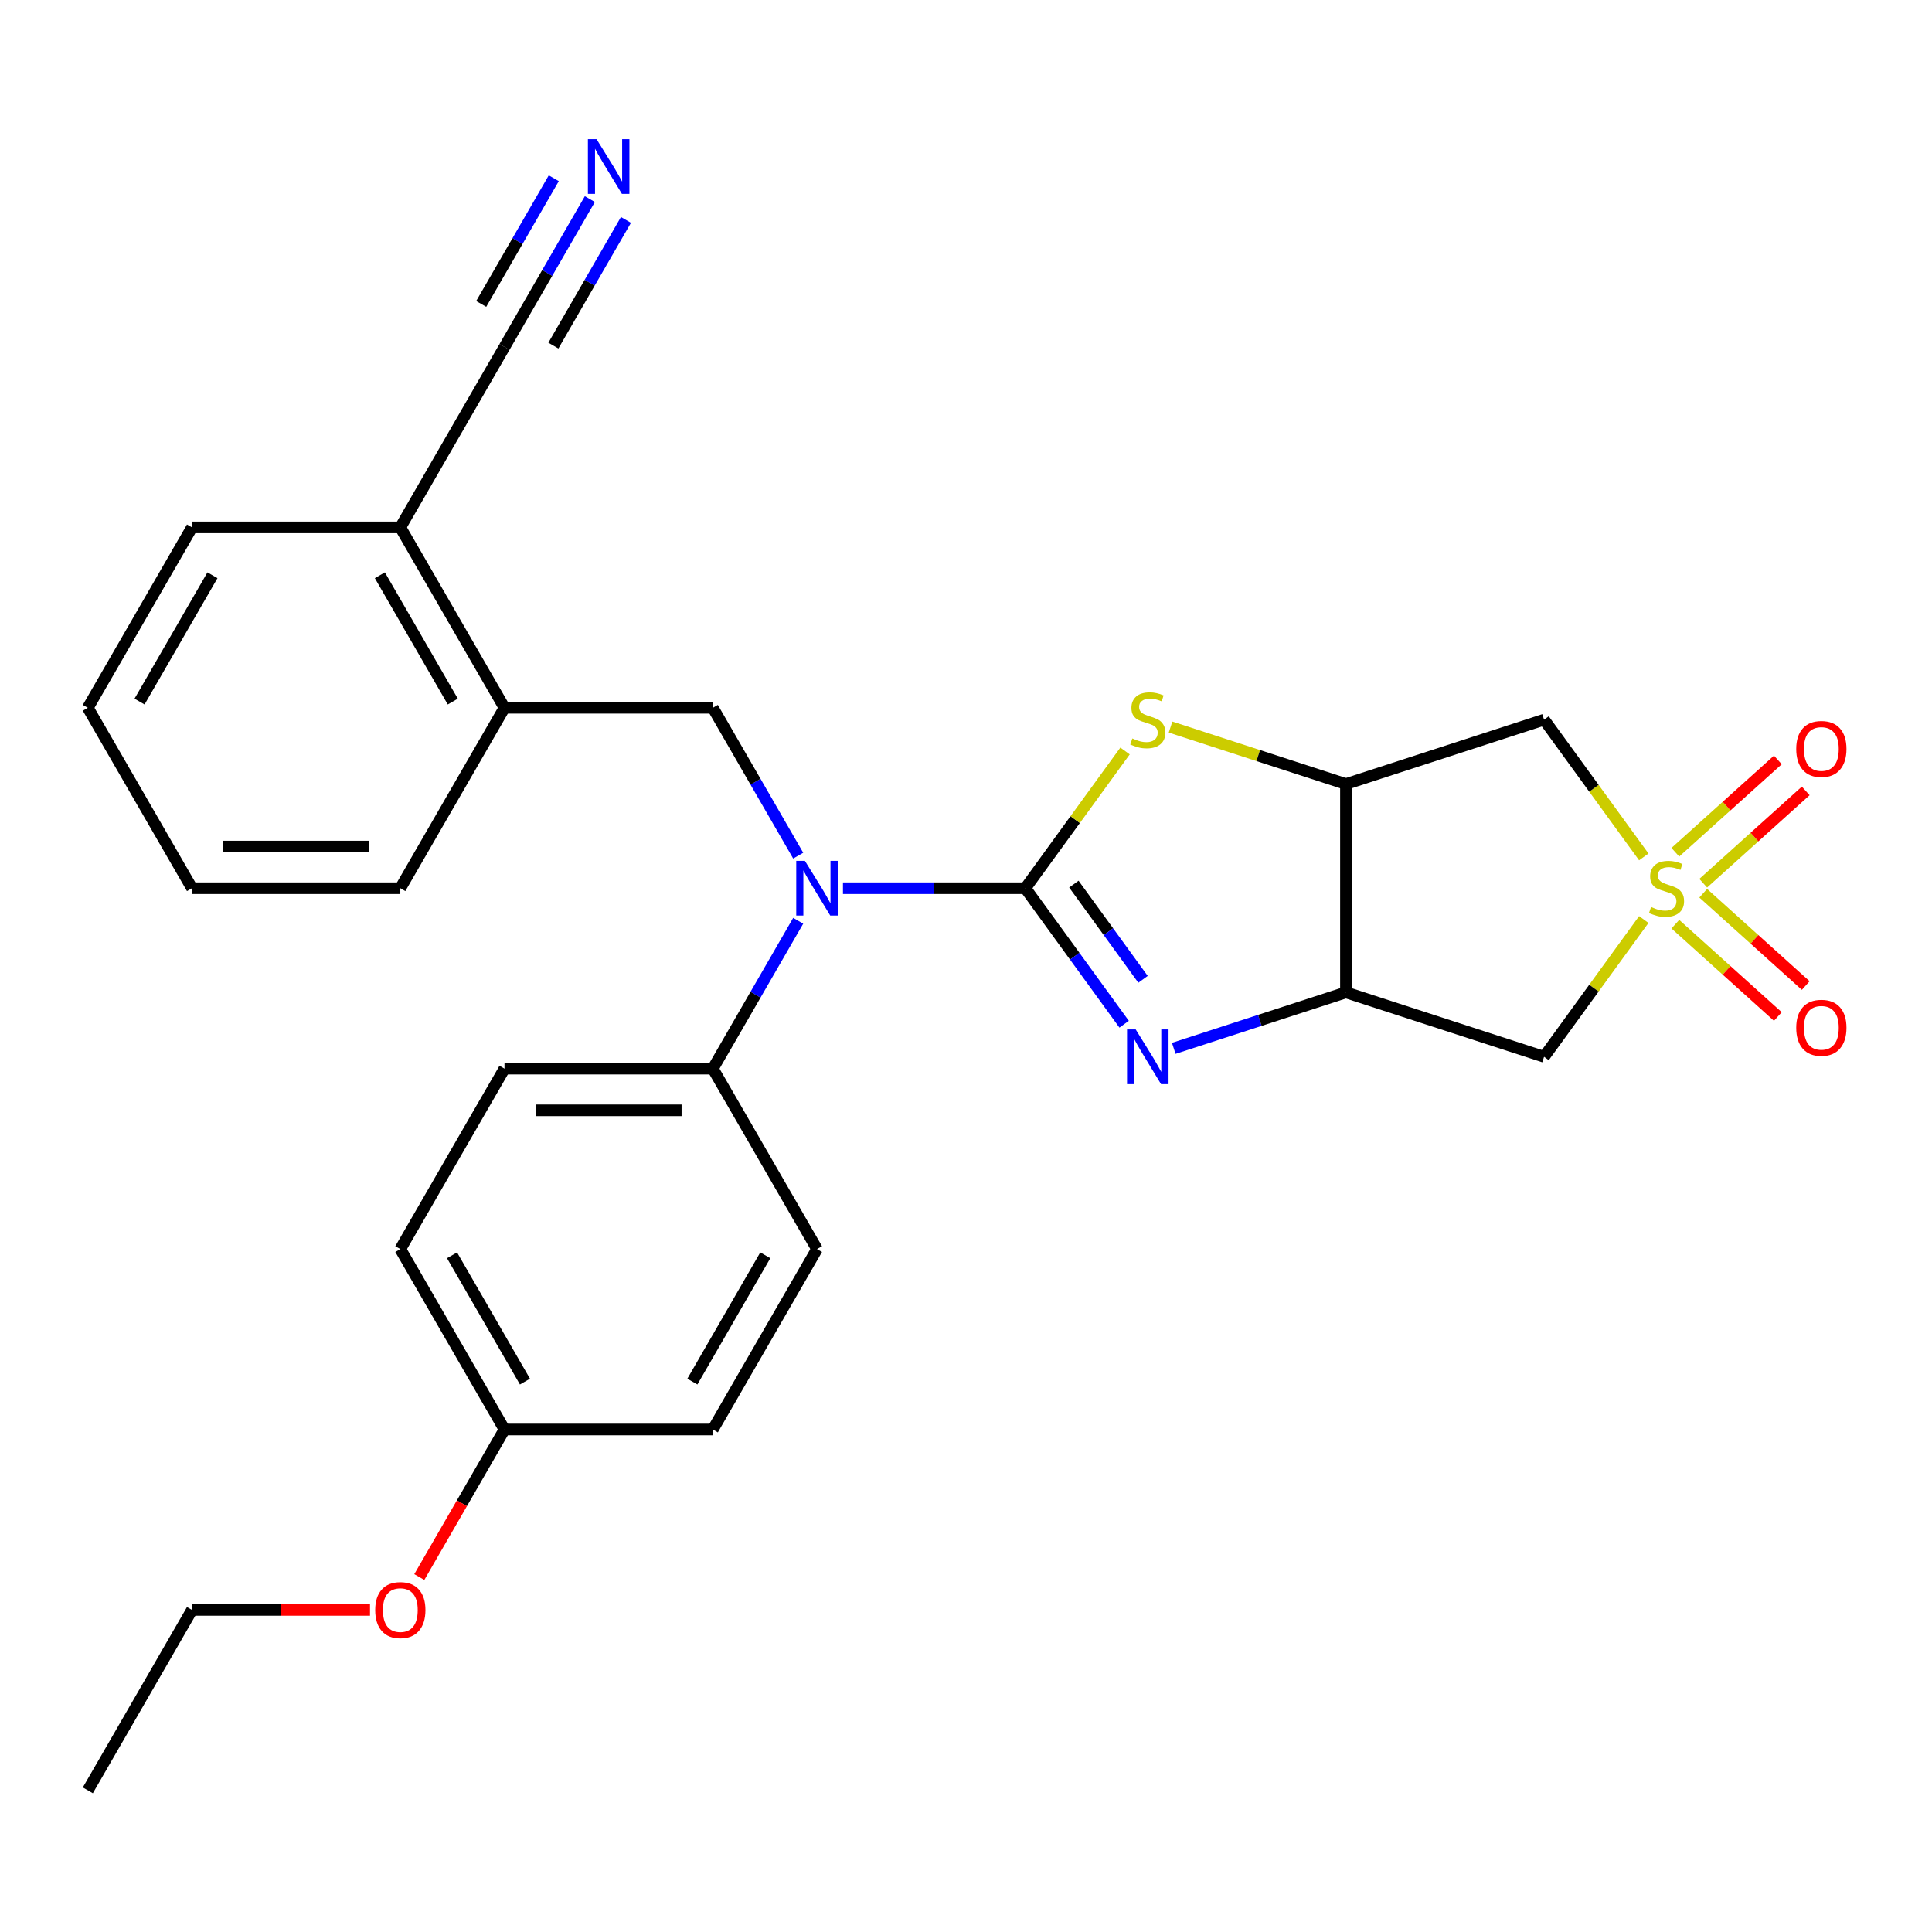 <?xml version='1.0' encoding='iso-8859-1'?>
<svg version='1.1' baseProfile='full'
              xmlns='http://www.w3.org/2000/svg'
                      xmlns:rdkit='http://www.rdkit.org/xml'
                      xmlns:xlink='http://www.w3.org/1999/xlink'
                  xml:space='preserve'
width='1000px' height='1000px' viewBox='0 0 1000 1000'>
<!-- END OF HEADER -->
<rect style='opacity:1.0;fill:#FFFFFF;stroke:none' width='1000' height='1000' x='0' y='0'> </rect>
<path class='bond-1' d='M 530.711,459.741 L 556.28,494.934' style='fill:none;fill-rule:evenodd;stroke:#000000;stroke-width:6px;stroke-linecap:butt;stroke-linejoin:miter;stroke-opacity:1' />
<path class='bond-1' d='M 556.28,494.934 L 581.848,530.126' style='fill:none;fill-rule:evenodd;stroke:#0000FF;stroke-width:6px;stroke-linecap:butt;stroke-linejoin:miter;stroke-opacity:1' />
<path class='bond-1' d='M 555.83,457.622 L 573.728,482.257' style='fill:none;fill-rule:evenodd;stroke:#000000;stroke-width:6px;stroke-linecap:butt;stroke-linejoin:miter;stroke-opacity:1' />
<path class='bond-1' d='M 573.728,482.257 L 591.626,506.891' style='fill:none;fill-rule:evenodd;stroke:#0000FF;stroke-width:6px;stroke-linecap:butt;stroke-linejoin:miter;stroke-opacity:1' />
<path class='bond-2' d='M 530.711,459.741 L 556.515,424.225' style='fill:none;fill-rule:evenodd;stroke:#000000;stroke-width:6px;stroke-linecap:butt;stroke-linejoin:miter;stroke-opacity:1' />
<path class='bond-2' d='M 556.515,424.225 L 582.319,388.709' style='fill:none;fill-rule:evenodd;stroke:#CCCC00;stroke-width:6px;stroke-linecap:butt;stroke-linejoin:miter;stroke-opacity:1' />
<path class='bond-4' d='M 530.711,459.741 L 483.512,459.741' style='fill:none;fill-rule:evenodd;stroke:#000000;stroke-width:6px;stroke-linecap:butt;stroke-linejoin:miter;stroke-opacity:1' />
<path class='bond-4' d='M 483.512,459.741 L 436.312,459.741' style='fill:none;fill-rule:evenodd;stroke:#0000FF;stroke-width:6px;stroke-linecap:butt;stroke-linejoin:miter;stroke-opacity:1' />
<path class='bond-0' d='M 850.817,443.533 L 825.013,408.017' style='fill:none;fill-rule:evenodd;stroke:#CCCC00;stroke-width:6px;stroke-linecap:butt;stroke-linejoin:miter;stroke-opacity:1' />
<path class='bond-0' d='M 825.013,408.017 L 799.209,372.501' style='fill:none;fill-rule:evenodd;stroke:#000000;stroke-width:6px;stroke-linecap:butt;stroke-linejoin:miter;stroke-opacity:1' />
<path class='bond-10' d='M 881.584,457.152 L 908.114,433.264' style='fill:none;fill-rule:evenodd;stroke:#CCCC00;stroke-width:6px;stroke-linecap:butt;stroke-linejoin:miter;stroke-opacity:1' />
<path class='bond-10' d='M 908.114,433.264 L 934.645,409.376' style='fill:none;fill-rule:evenodd;stroke:#FF0000;stroke-width:6px;stroke-linecap:butt;stroke-linejoin:miter;stroke-opacity:1' />
<path class='bond-10' d='M 867.153,441.125 L 893.683,417.236' style='fill:none;fill-rule:evenodd;stroke:#CCCC00;stroke-width:6px;stroke-linecap:butt;stroke-linejoin:miter;stroke-opacity:1' />
<path class='bond-10' d='M 893.683,417.236 L 920.214,393.348' style='fill:none;fill-rule:evenodd;stroke:#FF0000;stroke-width:6px;stroke-linecap:butt;stroke-linejoin:miter;stroke-opacity:1' />
<path class='bond-11' d='M 867.153,478.358 L 893.683,502.246' style='fill:none;fill-rule:evenodd;stroke:#CCCC00;stroke-width:6px;stroke-linecap:butt;stroke-linejoin:miter;stroke-opacity:1' />
<path class='bond-11' d='M 893.683,502.246 L 920.214,526.135' style='fill:none;fill-rule:evenodd;stroke:#FF0000;stroke-width:6px;stroke-linecap:butt;stroke-linejoin:miter;stroke-opacity:1' />
<path class='bond-11' d='M 881.584,462.331 L 908.114,486.219' style='fill:none;fill-rule:evenodd;stroke:#CCCC00;stroke-width:6px;stroke-linecap:butt;stroke-linejoin:miter;stroke-opacity:1' />
<path class='bond-11' d='M 908.114,486.219 L 934.645,510.107' style='fill:none;fill-rule:evenodd;stroke:#FF0000;stroke-width:6px;stroke-linecap:butt;stroke-linejoin:miter;stroke-opacity:1' />
<path class='bond-29' d='M 850.817,475.95 L 825.013,511.466' style='fill:none;fill-rule:evenodd;stroke:#CCCC00;stroke-width:6px;stroke-linecap:butt;stroke-linejoin:miter;stroke-opacity:1' />
<path class='bond-29' d='M 825.013,511.466 L 799.209,546.982' style='fill:none;fill-rule:evenodd;stroke:#000000;stroke-width:6px;stroke-linecap:butt;stroke-linejoin:miter;stroke-opacity:1' />
<path class='bond-3' d='M 607.531,542.616 L 652.091,528.137' style='fill:none;fill-rule:evenodd;stroke:#0000FF;stroke-width:6px;stroke-linecap:butt;stroke-linejoin:miter;stroke-opacity:1' />
<path class='bond-3' d='M 652.091,528.137 L 696.652,513.659' style='fill:none;fill-rule:evenodd;stroke:#000000;stroke-width:6px;stroke-linecap:butt;stroke-linejoin:miter;stroke-opacity:1' />
<path class='bond-5' d='M 605.871,376.328 L 651.261,391.076' style='fill:none;fill-rule:evenodd;stroke:#CCCC00;stroke-width:6px;stroke-linecap:butt;stroke-linejoin:miter;stroke-opacity:1' />
<path class='bond-5' d='M 651.261,391.076 L 696.652,405.824' style='fill:none;fill-rule:evenodd;stroke:#000000;stroke-width:6px;stroke-linecap:butt;stroke-linejoin:miter;stroke-opacity:1' />
<path class='bond-6' d='M 696.652,513.659 L 799.209,546.982' style='fill:none;fill-rule:evenodd;stroke:#000000;stroke-width:6px;stroke-linecap:butt;stroke-linejoin:miter;stroke-opacity:1' />
<path class='bond-28' d='M 696.652,513.659 L 696.652,405.824' style='fill:none;fill-rule:evenodd;stroke:#000000;stroke-width:6px;stroke-linecap:butt;stroke-linejoin:miter;stroke-opacity:1' />
<path class='bond-8' d='M 413.145,442.886 L 391.052,404.62' style='fill:none;fill-rule:evenodd;stroke:#0000FF;stroke-width:6px;stroke-linecap:butt;stroke-linejoin:miter;stroke-opacity:1' />
<path class='bond-8' d='M 391.052,404.62 L 368.959,366.354' style='fill:none;fill-rule:evenodd;stroke:#000000;stroke-width:6px;stroke-linecap:butt;stroke-linejoin:miter;stroke-opacity:1' />
<path class='bond-14' d='M 413.145,476.597 L 391.052,514.863' style='fill:none;fill-rule:evenodd;stroke:#0000FF;stroke-width:6px;stroke-linecap:butt;stroke-linejoin:miter;stroke-opacity:1' />
<path class='bond-14' d='M 391.052,514.863 L 368.959,553.129' style='fill:none;fill-rule:evenodd;stroke:#000000;stroke-width:6px;stroke-linecap:butt;stroke-linejoin:miter;stroke-opacity:1' />
<path class='bond-7' d='M 696.652,405.824 L 799.209,372.501' style='fill:none;fill-rule:evenodd;stroke:#000000;stroke-width:6px;stroke-linecap:butt;stroke-linejoin:miter;stroke-opacity:1' />
<path class='bond-13' d='M 368.959,366.354 L 261.124,366.354' style='fill:none;fill-rule:evenodd;stroke:#000000;stroke-width:6px;stroke-linecap:butt;stroke-linejoin:miter;stroke-opacity:1' />
<path class='bond-9' d='M 305.31,103.047 L 283.217,141.313' style='fill:none;fill-rule:evenodd;stroke:#0000FF;stroke-width:6px;stroke-linecap:butt;stroke-linejoin:miter;stroke-opacity:1' />
<path class='bond-9' d='M 283.217,141.313 L 261.124,179.578' style='fill:none;fill-rule:evenodd;stroke:#000000;stroke-width:6px;stroke-linecap:butt;stroke-linejoin:miter;stroke-opacity:1' />
<path class='bond-9' d='M 286.632,92.263 L 267.853,124.789' style='fill:none;fill-rule:evenodd;stroke:#0000FF;stroke-width:6px;stroke-linecap:butt;stroke-linejoin:miter;stroke-opacity:1' />
<path class='bond-9' d='M 267.853,124.789 L 249.074,157.315' style='fill:none;fill-rule:evenodd;stroke:#000000;stroke-width:6px;stroke-linecap:butt;stroke-linejoin:miter;stroke-opacity:1' />
<path class='bond-9' d='M 323.987,113.83 L 305.208,146.356' style='fill:none;fill-rule:evenodd;stroke:#0000FF;stroke-width:6px;stroke-linecap:butt;stroke-linejoin:miter;stroke-opacity:1' />
<path class='bond-9' d='M 305.208,146.356 L 286.429,178.882' style='fill:none;fill-rule:evenodd;stroke:#000000;stroke-width:6px;stroke-linecap:butt;stroke-linejoin:miter;stroke-opacity:1' />
<path class='bond-12' d='M 261.124,179.578 L 207.207,272.966' style='fill:none;fill-rule:evenodd;stroke:#000000;stroke-width:6px;stroke-linecap:butt;stroke-linejoin:miter;stroke-opacity:1' />
<path class='bond-15' d='M 261.124,366.354 L 207.207,272.966' style='fill:none;fill-rule:evenodd;stroke:#000000;stroke-width:6px;stroke-linecap:butt;stroke-linejoin:miter;stroke-opacity:1' />
<path class='bond-15' d='M 234.359,363.129 L 196.617,297.758' style='fill:none;fill-rule:evenodd;stroke:#000000;stroke-width:6px;stroke-linecap:butt;stroke-linejoin:miter;stroke-opacity:1' />
<path class='bond-22' d='M 261.124,366.354 L 207.207,459.741' style='fill:none;fill-rule:evenodd;stroke:#000000;stroke-width:6px;stroke-linecap:butt;stroke-linejoin:miter;stroke-opacity:1' />
<path class='bond-16' d='M 368.959,553.129 L 261.124,553.129' style='fill:none;fill-rule:evenodd;stroke:#000000;stroke-width:6px;stroke-linecap:butt;stroke-linejoin:miter;stroke-opacity:1' />
<path class='bond-16' d='M 352.784,574.696 L 277.299,574.696' style='fill:none;fill-rule:evenodd;stroke:#000000;stroke-width:6px;stroke-linecap:butt;stroke-linejoin:miter;stroke-opacity:1' />
<path class='bond-17' d='M 368.959,553.129 L 422.876,646.517' style='fill:none;fill-rule:evenodd;stroke:#000000;stroke-width:6px;stroke-linecap:butt;stroke-linejoin:miter;stroke-opacity:1' />
<path class='bond-23' d='M 207.207,272.966 L 99.372,272.966' style='fill:none;fill-rule:evenodd;stroke:#000000;stroke-width:6px;stroke-linecap:butt;stroke-linejoin:miter;stroke-opacity:1' />
<path class='bond-20' d='M 261.124,553.129 L 207.207,646.517' style='fill:none;fill-rule:evenodd;stroke:#000000;stroke-width:6px;stroke-linecap:butt;stroke-linejoin:miter;stroke-opacity:1' />
<path class='bond-19' d='M 422.876,646.517 L 368.959,739.904' style='fill:none;fill-rule:evenodd;stroke:#000000;stroke-width:6px;stroke-linecap:butt;stroke-linejoin:miter;stroke-opacity:1' />
<path class='bond-19' d='M 396.111,649.741 L 358.369,715.113' style='fill:none;fill-rule:evenodd;stroke:#000000;stroke-width:6px;stroke-linecap:butt;stroke-linejoin:miter;stroke-opacity:1' />
<path class='bond-18' d='M 261.124,739.904 L 368.959,739.904' style='fill:none;fill-rule:evenodd;stroke:#000000;stroke-width:6px;stroke-linecap:butt;stroke-linejoin:miter;stroke-opacity:1' />
<path class='bond-21' d='M 261.124,739.904 L 239.077,778.09' style='fill:none;fill-rule:evenodd;stroke:#000000;stroke-width:6px;stroke-linecap:butt;stroke-linejoin:miter;stroke-opacity:1' />
<path class='bond-21' d='M 239.077,778.09 L 217.031,816.276' style='fill:none;fill-rule:evenodd;stroke:#FF0000;stroke-width:6px;stroke-linecap:butt;stroke-linejoin:miter;stroke-opacity:1' />
<path class='bond-30' d='M 261.124,739.904 L 207.207,646.517' style='fill:none;fill-rule:evenodd;stroke:#000000;stroke-width:6px;stroke-linecap:butt;stroke-linejoin:miter;stroke-opacity:1' />
<path class='bond-30' d='M 271.714,715.113 L 233.972,649.741' style='fill:none;fill-rule:evenodd;stroke:#000000;stroke-width:6px;stroke-linecap:butt;stroke-linejoin:miter;stroke-opacity:1' />
<path class='bond-24' d='M 191.511,833.292 L 145.441,833.292' style='fill:none;fill-rule:evenodd;stroke:#FF0000;stroke-width:6px;stroke-linecap:butt;stroke-linejoin:miter;stroke-opacity:1' />
<path class='bond-24' d='M 145.441,833.292 L 99.372,833.292' style='fill:none;fill-rule:evenodd;stroke:#000000;stroke-width:6px;stroke-linecap:butt;stroke-linejoin:miter;stroke-opacity:1' />
<path class='bond-26' d='M 207.207,459.741 L 99.372,459.741' style='fill:none;fill-rule:evenodd;stroke:#000000;stroke-width:6px;stroke-linecap:butt;stroke-linejoin:miter;stroke-opacity:1' />
<path class='bond-26' d='M 191.031,438.175 L 115.547,438.175' style='fill:none;fill-rule:evenodd;stroke:#000000;stroke-width:6px;stroke-linecap:butt;stroke-linejoin:miter;stroke-opacity:1' />
<path class='bond-31' d='M 99.372,272.966 L 45.455,366.354' style='fill:none;fill-rule:evenodd;stroke:#000000;stroke-width:6px;stroke-linecap:butt;stroke-linejoin:miter;stroke-opacity:1' />
<path class='bond-31' d='M 109.962,297.758 L 72.22,363.129' style='fill:none;fill-rule:evenodd;stroke:#000000;stroke-width:6px;stroke-linecap:butt;stroke-linejoin:miter;stroke-opacity:1' />
<path class='bond-25' d='M 99.372,833.292 L 45.455,926.68' style='fill:none;fill-rule:evenodd;stroke:#000000;stroke-width:6px;stroke-linecap:butt;stroke-linejoin:miter;stroke-opacity:1' />
<path class='bond-27' d='M 99.372,459.741 L 45.455,366.354' style='fill:none;fill-rule:evenodd;stroke:#000000;stroke-width:6px;stroke-linecap:butt;stroke-linejoin:miter;stroke-opacity:1' />
<path  class='atom-1' d='M 854.592 469.461
Q 854.912 469.581, 856.232 470.141
Q 857.552 470.701, 858.992 471.061
Q 860.472 471.381, 861.912 471.381
Q 864.592 471.381, 866.152 470.101
Q 867.712 468.781, 867.712 466.501
Q 867.712 464.941, 866.912 463.981
Q 866.152 463.021, 864.952 462.501
Q 863.752 461.981, 861.752 461.381
Q 859.232 460.621, 857.712 459.901
Q 856.232 459.181, 855.152 457.661
Q 854.112 456.141, 854.112 453.581
Q 854.112 450.021, 856.512 447.821
Q 858.952 445.621, 863.752 445.621
Q 867.032 445.621, 870.752 447.181
L 869.832 450.261
Q 866.432 448.861, 863.872 448.861
Q 861.112 448.861, 859.592 450.021
Q 858.072 451.141, 858.112 453.101
Q 858.112 454.621, 858.872 455.541
Q 859.672 456.461, 860.792 456.981
Q 861.952 457.501, 863.872 458.101
Q 866.432 458.901, 867.952 459.701
Q 869.472 460.501, 870.552 462.141
Q 871.672 463.741, 871.672 466.501
Q 871.672 470.421, 869.032 472.541
Q 866.432 474.621, 862.072 474.621
Q 859.552 474.621, 857.632 474.061
Q 855.752 473.541, 853.512 472.621
L 854.592 469.461
' fill='#CCCC00'/>
<path  class='atom-2' d='M 587.835 532.822
L 597.115 547.822
Q 598.035 549.302, 599.515 551.982
Q 600.995 554.662, 601.075 554.822
L 601.075 532.822
L 604.835 532.822
L 604.835 561.142
L 600.955 561.142
L 590.995 544.742
Q 589.835 542.822, 588.595 540.622
Q 587.395 538.422, 587.035 537.742
L 587.035 561.142
L 583.355 561.142
L 583.355 532.822
L 587.835 532.822
' fill='#0000FF'/>
<path  class='atom-3' d='M 586.095 382.221
Q 586.415 382.341, 587.735 382.901
Q 589.055 383.461, 590.495 383.821
Q 591.975 384.141, 593.415 384.141
Q 596.095 384.141, 597.655 382.861
Q 599.215 381.541, 599.215 379.261
Q 599.215 377.701, 598.415 376.741
Q 597.655 375.781, 596.455 375.261
Q 595.255 374.741, 593.255 374.141
Q 590.735 373.381, 589.215 372.661
Q 587.735 371.941, 586.655 370.421
Q 585.615 368.901, 585.615 366.341
Q 585.615 362.781, 588.015 360.581
Q 590.455 358.381, 595.255 358.381
Q 598.535 358.381, 602.255 359.941
L 601.335 363.021
Q 597.935 361.621, 595.375 361.621
Q 592.615 361.621, 591.095 362.781
Q 589.575 363.901, 589.615 365.861
Q 589.615 367.381, 590.375 368.301
Q 591.175 369.221, 592.295 369.741
Q 593.455 370.261, 595.375 370.861
Q 597.935 371.661, 599.455 372.461
Q 600.975 373.261, 602.055 374.901
Q 603.175 376.501, 603.175 379.261
Q 603.175 383.181, 600.535 385.301
Q 597.935 387.381, 593.575 387.381
Q 591.055 387.381, 589.135 386.821
Q 587.255 386.301, 585.015 385.381
L 586.095 382.221
' fill='#CCCC00'/>
<path  class='atom-5' d='M 416.616 445.581
L 425.896 460.581
Q 426.816 462.061, 428.296 464.741
Q 429.776 467.421, 429.856 467.581
L 429.856 445.581
L 433.616 445.581
L 433.616 473.901
L 429.736 473.901
L 419.776 457.501
Q 418.616 455.581, 417.376 453.381
Q 416.176 451.181, 415.816 450.501
L 415.816 473.901
L 412.136 473.901
L 412.136 445.581
L 416.616 445.581
' fill='#0000FF'/>
<path  class='atom-10' d='M 308.781 72.031
L 318.061 87.031
Q 318.981 88.511, 320.461 91.191
Q 321.941 93.871, 322.021 94.031
L 322.021 72.031
L 325.781 72.031
L 325.781 100.351
L 321.901 100.351
L 311.941 83.951
Q 310.781 82.031, 309.541 79.831
Q 308.341 77.631, 307.981 76.951
L 307.981 100.351
L 304.301 100.351
L 304.301 72.031
L 308.781 72.031
' fill='#0000FF'/>
<path  class='atom-11' d='M 929.729 387.666
Q 929.729 380.866, 933.089 377.066
Q 936.449 373.266, 942.729 373.266
Q 949.009 373.266, 952.369 377.066
Q 955.729 380.866, 955.729 387.666
Q 955.729 394.546, 952.329 398.466
Q 948.929 402.346, 942.729 402.346
Q 936.489 402.346, 933.089 398.466
Q 929.729 394.586, 929.729 387.666
M 942.729 399.146
Q 947.049 399.146, 949.369 396.266
Q 951.729 393.346, 951.729 387.666
Q 951.729 382.106, 949.369 379.306
Q 947.049 376.466, 942.729 376.466
Q 938.409 376.466, 936.049 379.266
Q 933.729 382.066, 933.729 387.666
Q 933.729 393.386, 936.049 396.266
Q 938.409 399.146, 942.729 399.146
' fill='#FF0000'/>
<path  class='atom-12' d='M 929.729 531.977
Q 929.729 525.177, 933.089 521.377
Q 936.449 517.577, 942.729 517.577
Q 949.009 517.577, 952.369 521.377
Q 955.729 525.177, 955.729 531.977
Q 955.729 538.857, 952.329 542.777
Q 948.929 546.657, 942.729 546.657
Q 936.489 546.657, 933.089 542.777
Q 929.729 538.897, 929.729 531.977
M 942.729 543.457
Q 947.049 543.457, 949.369 540.577
Q 951.729 537.657, 951.729 531.977
Q 951.729 526.417, 949.369 523.617
Q 947.049 520.777, 942.729 520.777
Q 938.409 520.777, 936.049 523.577
Q 933.729 526.377, 933.729 531.977
Q 933.729 537.697, 936.049 540.577
Q 938.409 543.457, 942.729 543.457
' fill='#FF0000'/>
<path  class='atom-22' d='M 194.207 833.372
Q 194.207 826.572, 197.567 822.772
Q 200.927 818.972, 207.207 818.972
Q 213.487 818.972, 216.847 822.772
Q 220.207 826.572, 220.207 833.372
Q 220.207 840.252, 216.807 844.172
Q 213.407 848.052, 207.207 848.052
Q 200.967 848.052, 197.567 844.172
Q 194.207 840.292, 194.207 833.372
M 207.207 844.852
Q 211.527 844.852, 213.847 841.972
Q 216.207 839.052, 216.207 833.372
Q 216.207 827.812, 213.847 825.012
Q 211.527 822.172, 207.207 822.172
Q 202.887 822.172, 200.527 824.972
Q 198.207 827.772, 198.207 833.372
Q 198.207 839.092, 200.527 841.972
Q 202.887 844.852, 207.207 844.852
' fill='#FF0000'/>
</svg>

